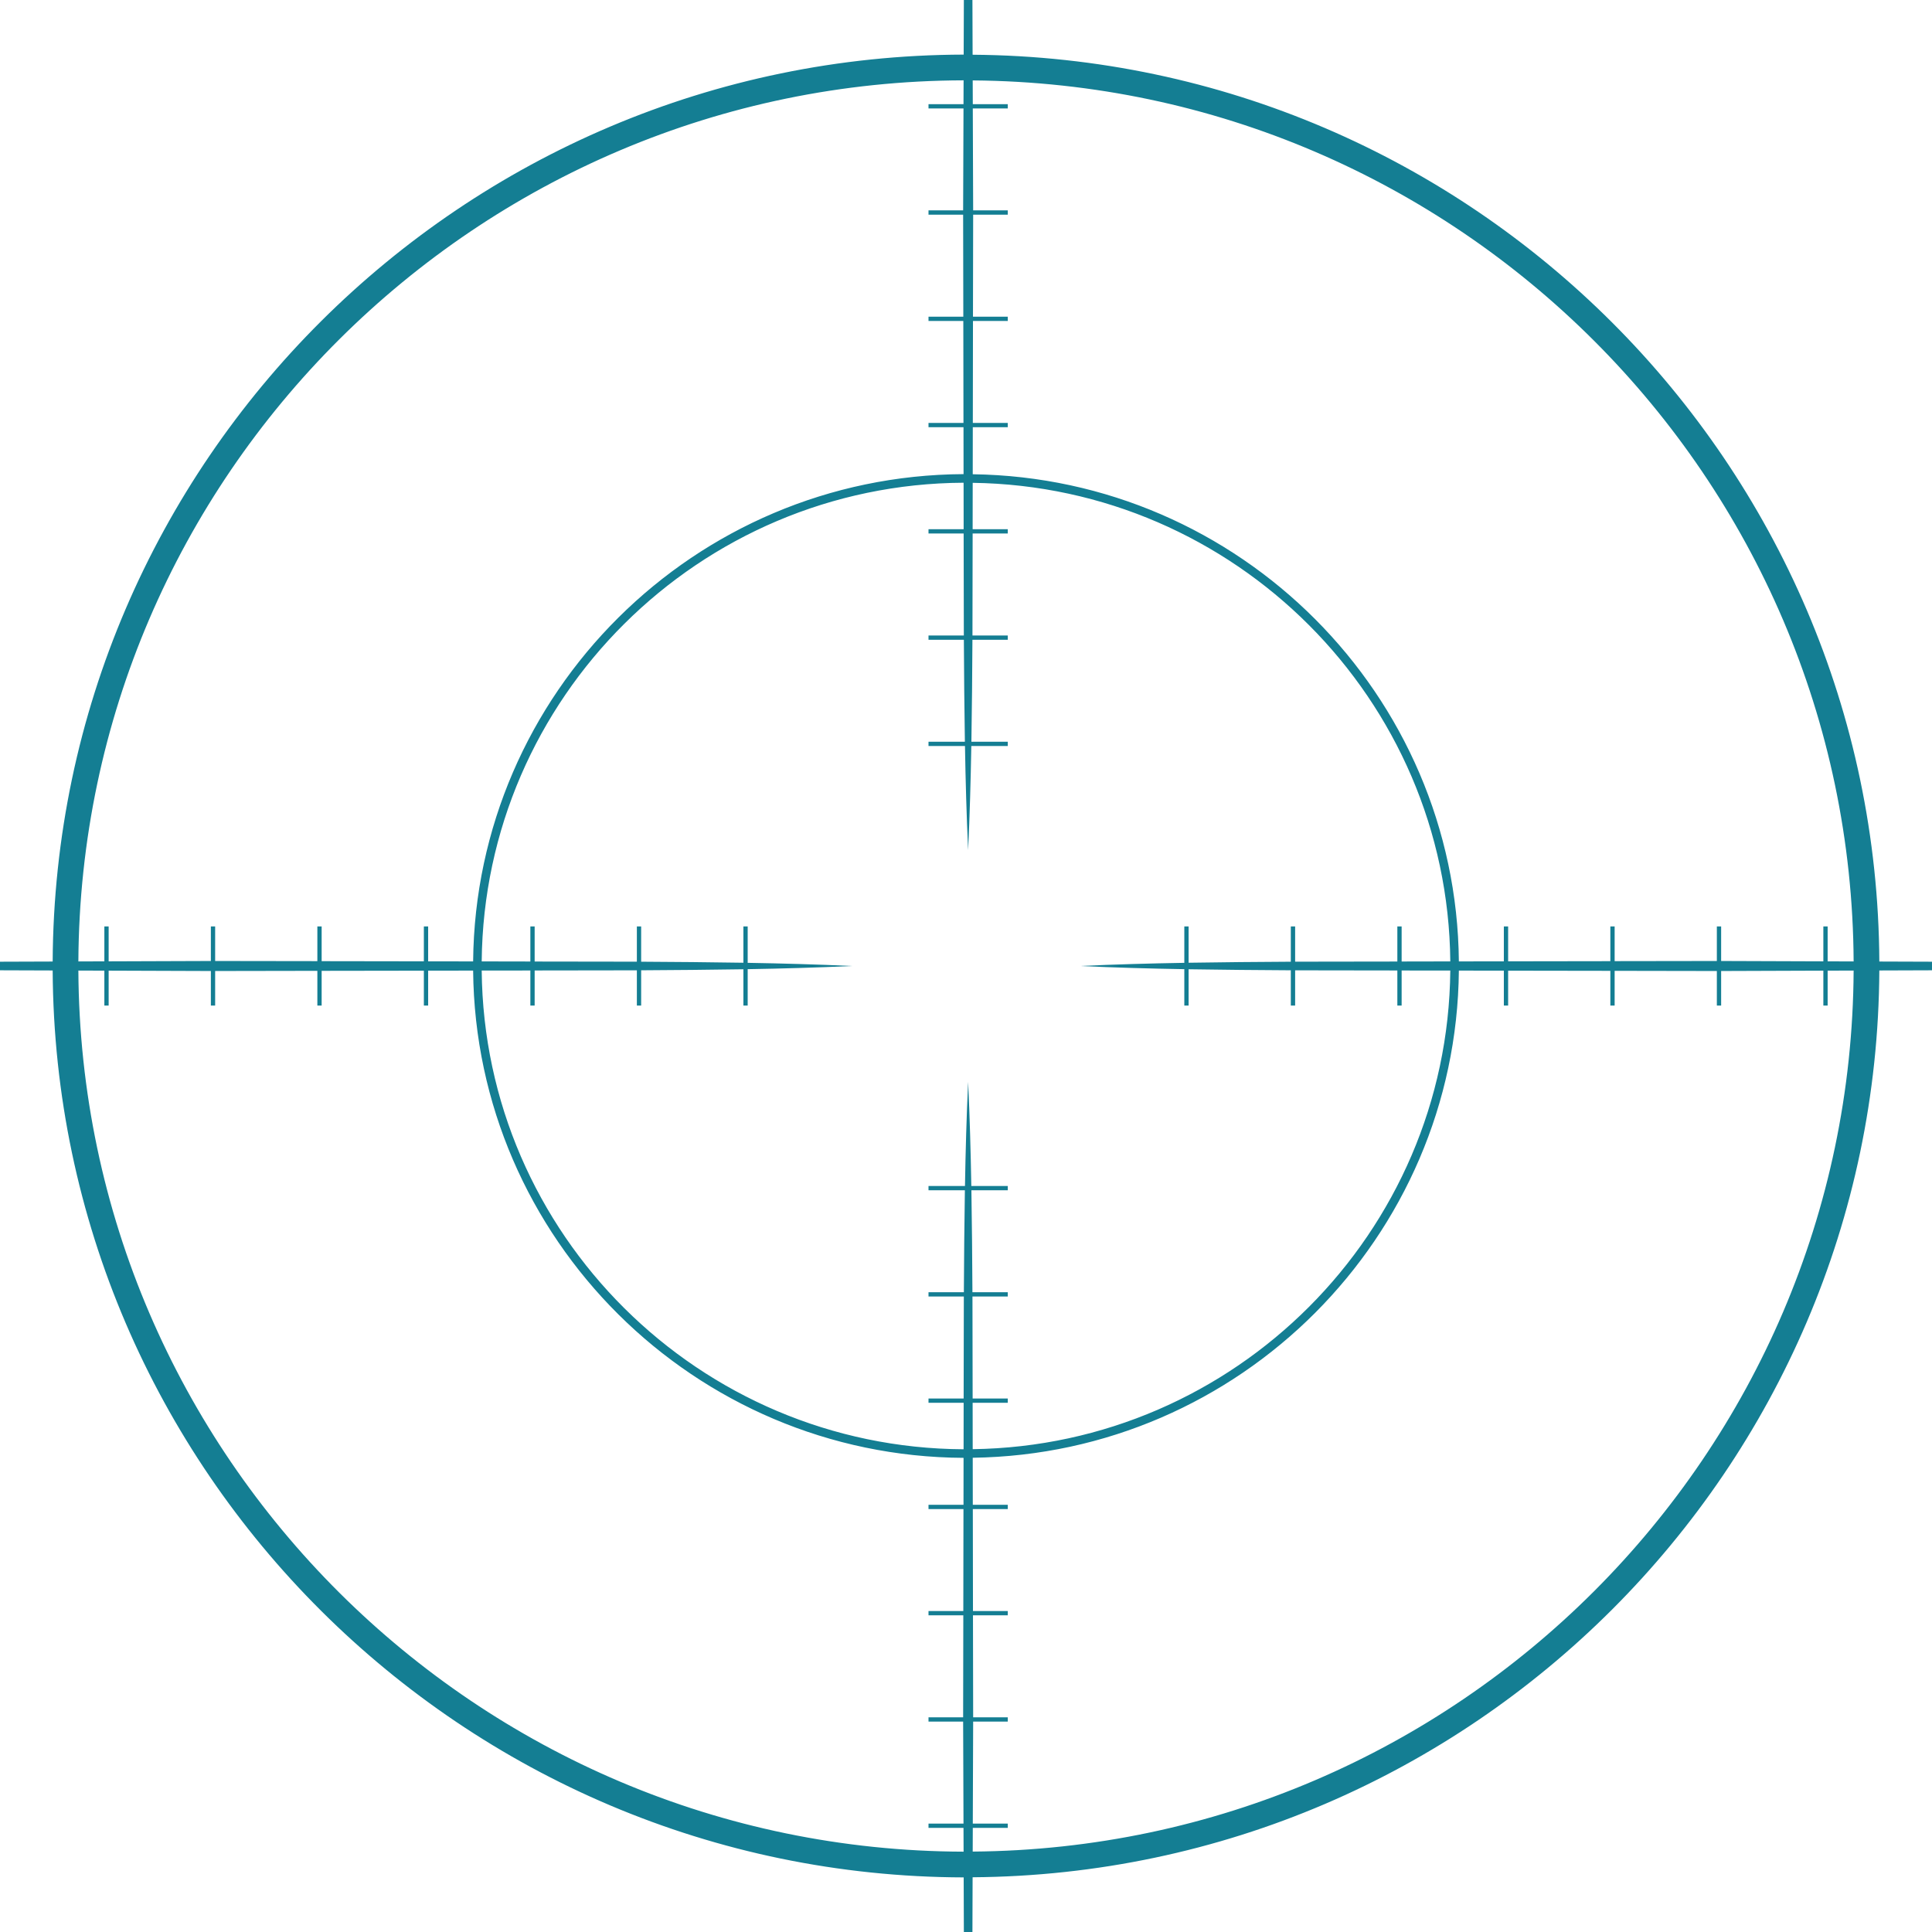 <?xml version="1.0" encoding="UTF-8" standalone="no"?><svg xmlns="http://www.w3.org/2000/svg" xmlns:xlink="http://www.w3.org/1999/xlink" fill="#147e93" height="250" preserveAspectRatio="xMidYMid meet" version="1" viewBox="125.0 125.0 250.0 250.0" width="250" zoomAndPan="magnify"><g id="change1_1"><path d="M 250.867 364.594 L 250.879 361.527 L 255.406 361.527 L 255.406 360.973 L 250.879 360.973 L 250.926 347.773 L 255.406 347.773 L 255.406 347.219 L 250.926 347.219 L 250.902 334.023 L 255.406 334.023 L 255.406 333.469 L 250.902 333.469 L 250.883 320.273 L 255.406 320.273 L 255.406 319.719 L 250.879 319.719 L 250.871 313.633 C 285.445 313.164 313.461 285.129 313.777 250.594 L 319.598 250.602 L 319.598 255.121 L 320.152 255.121 L 320.152 250.605 L 333.379 250.625 L 333.379 255.121 L 333.934 255.121 L 333.934 250.625 L 347.16 250.648 L 347.16 255.121 L 347.715 255.121 L 347.715 250.648 L 360.941 250.602 L 360.941 255.121 L 361.496 255.121 L 361.496 250.602 L 364.859 250.59 C 364.539 313.227 313.613 364.125 250.867 364.594 Z M 135.141 250.59 L 138.504 250.602 L 138.504 255.121 L 139.059 255.121 L 139.059 250.602 L 152.285 250.648 L 152.285 255.121 L 152.84 255.121 L 152.84 250.648 L 166.066 250.625 L 166.066 255.121 L 166.621 255.121 L 166.621 250.625 L 179.848 250.605 L 179.848 255.121 L 180.402 255.121 L 180.402 250.602 L 186.223 250.594 C 186.543 285.312 214.855 313.477 249.684 313.645 L 249.676 319.719 L 245.148 319.719 L 245.148 320.273 L 249.672 320.273 L 249.652 333.469 L 245.148 333.469 L 245.148 334.023 L 249.652 334.023 L 249.629 347.219 L 245.148 347.219 L 245.148 347.773 L 249.629 347.773 L 249.676 360.973 L 245.148 360.973 L 245.148 361.527 L 249.676 361.527 L 249.688 364.605 C 186.688 364.438 135.461 313.41 135.141 250.59 Z M 249.688 135.395 L 249.676 138.477 L 245.148 138.477 L 245.148 139.031 L 249.676 139.031 L 249.629 152.223 L 245.148 152.223 L 245.148 152.777 L 249.629 152.777 L 249.652 165.977 L 245.148 165.977 L 245.148 166.531 L 249.652 166.531 L 249.672 179.727 L 245.148 179.727 L 245.148 180.281 L 249.676 180.281 L 249.684 186.352 C 214.855 186.523 186.543 214.688 186.223 249.406 L 180.402 249.398 L 180.402 244.883 L 179.848 244.883 L 179.848 249.395 L 166.621 249.375 L 166.621 244.883 L 166.066 244.883 L 166.066 249.371 L 152.84 249.352 L 152.84 244.883 L 152.285 244.883 L 152.285 249.352 L 139.059 249.398 L 139.059 244.883 L 138.504 244.883 L 138.504 249.398 L 135.141 249.41 C 135.461 186.59 186.688 135.562 249.688 135.395 Z M 305.816 244.883 L 305.816 249.422 L 292.59 249.441 L 292.59 244.883 L 292.031 244.883 L 292.031 249.445 C 287.625 249.473 283.215 249.504 278.805 249.578 L 278.805 244.883 L 278.25 244.883 L 278.25 249.59 C 273.75 249.668 269.246 249.789 264.746 250 C 269.246 250.211 273.75 250.332 278.25 250.41 L 278.25 255.121 L 278.805 255.121 L 278.805 250.422 C 283.215 250.496 287.625 250.527 292.031 250.555 L 292.031 255.121 L 292.59 255.121 L 292.59 250.559 L 305.816 250.578 L 305.816 255.121 L 306.371 255.121 L 306.371 250.582 L 312.668 250.59 C 312.352 284.516 284.836 312.059 250.867 312.523 L 250.859 306.523 L 255.406 306.523 L 255.406 305.969 L 250.859 305.969 L 250.836 292.77 L 255.406 292.77 L 255.406 292.215 L 250.832 292.215 C 250.805 287.816 250.773 283.418 250.699 279.02 L 255.406 279.02 L 255.406 278.465 L 250.688 278.465 C 250.609 273.973 250.484 269.48 250.277 264.992 C 250.066 269.48 249.945 273.973 249.867 278.465 L 245.148 278.465 L 245.148 279.02 L 249.855 279.02 C 249.781 283.418 249.75 287.816 249.723 292.215 L 245.148 292.215 L 245.148 292.77 L 249.719 292.77 L 249.695 305.969 L 245.148 305.969 L 245.148 306.523 L 249.695 306.523 L 249.688 312.535 C 215.465 312.367 187.652 284.703 187.332 250.59 L 193.629 250.582 L 193.629 255.121 L 194.184 255.121 L 194.184 250.578 L 207.41 250.559 L 207.41 255.121 L 207.965 255.121 L 207.965 250.555 C 212.375 250.527 216.785 250.496 221.195 250.422 L 221.195 255.121 L 221.75 255.121 L 221.75 250.41 C 226.25 250.332 230.754 250.211 235.254 250 C 230.754 249.789 226.25 249.668 221.75 249.59 L 221.75 244.883 L 221.195 244.883 L 221.195 249.578 C 216.785 249.504 212.375 249.473 207.965 249.445 L 207.965 244.883 L 207.41 244.883 L 207.41 249.441 L 194.184 249.422 L 194.184 244.883 L 193.629 244.883 L 193.629 249.418 L 187.332 249.406 C 187.652 215.301 215.465 187.633 249.688 187.465 L 249.695 193.48 L 245.148 193.48 L 245.148 194.035 L 249.695 194.035 L 249.719 207.23 L 245.148 207.23 L 245.148 207.785 L 249.723 207.785 C 249.75 212.184 249.781 216.582 249.855 220.98 L 245.148 220.98 L 245.148 221.535 L 249.867 221.535 C 249.945 226.027 250.066 230.52 250.277 235.008 C 250.484 230.52 250.609 226.027 250.688 221.535 L 255.406 221.535 L 255.406 220.98 L 250.699 220.98 C 250.773 216.582 250.805 212.184 250.832 207.785 L 255.406 207.785 L 255.406 207.23 L 250.836 207.23 L 250.859 194.035 L 255.406 194.035 L 255.406 193.48 L 250.859 193.48 L 250.867 187.477 C 284.836 187.941 312.352 215.484 312.668 249.406 L 306.371 249.418 L 306.371 244.883 Z M 364.859 249.41 L 361.496 249.398 L 361.496 244.883 L 360.941 244.883 L 360.941 249.398 L 347.715 249.352 L 347.715 244.883 L 347.16 244.883 L 347.16 249.352 L 333.934 249.371 L 333.934 244.883 L 333.379 244.883 L 333.379 249.375 L 320.152 249.395 L 320.152 244.883 L 319.598 244.883 L 319.598 249.398 L 313.777 249.406 C 313.461 214.871 285.445 186.832 250.871 186.367 L 250.879 180.281 L 255.406 180.281 L 255.406 179.727 L 250.883 179.727 L 250.902 166.531 L 255.406 166.531 L 255.406 165.977 L 250.902 165.977 L 250.926 152.777 L 255.406 152.777 L 255.406 152.223 L 250.926 152.223 L 250.879 139.031 L 255.406 139.031 L 255.406 138.477 L 250.879 138.477 L 250.867 135.406 C 313.613 135.875 364.539 186.773 364.859 249.41 Z M 375 249.445 L 368.184 249.422 C 367.871 184.941 315.441 132.543 250.855 132.082 L 250.832 125 L 249.723 125 L 249.699 132.066 C 184.855 132.23 132.129 184.758 131.816 249.422 L 125 249.445 L 125 250.555 L 131.816 250.578 C 132.129 315.242 184.855 367.77 249.699 367.934 L 249.723 375 L 250.832 375 L 250.855 367.918 C 315.441 367.457 367.871 315.059 368.184 250.578 L 375 250.555 L 375 249.445" fill="inherit"/></g></svg>